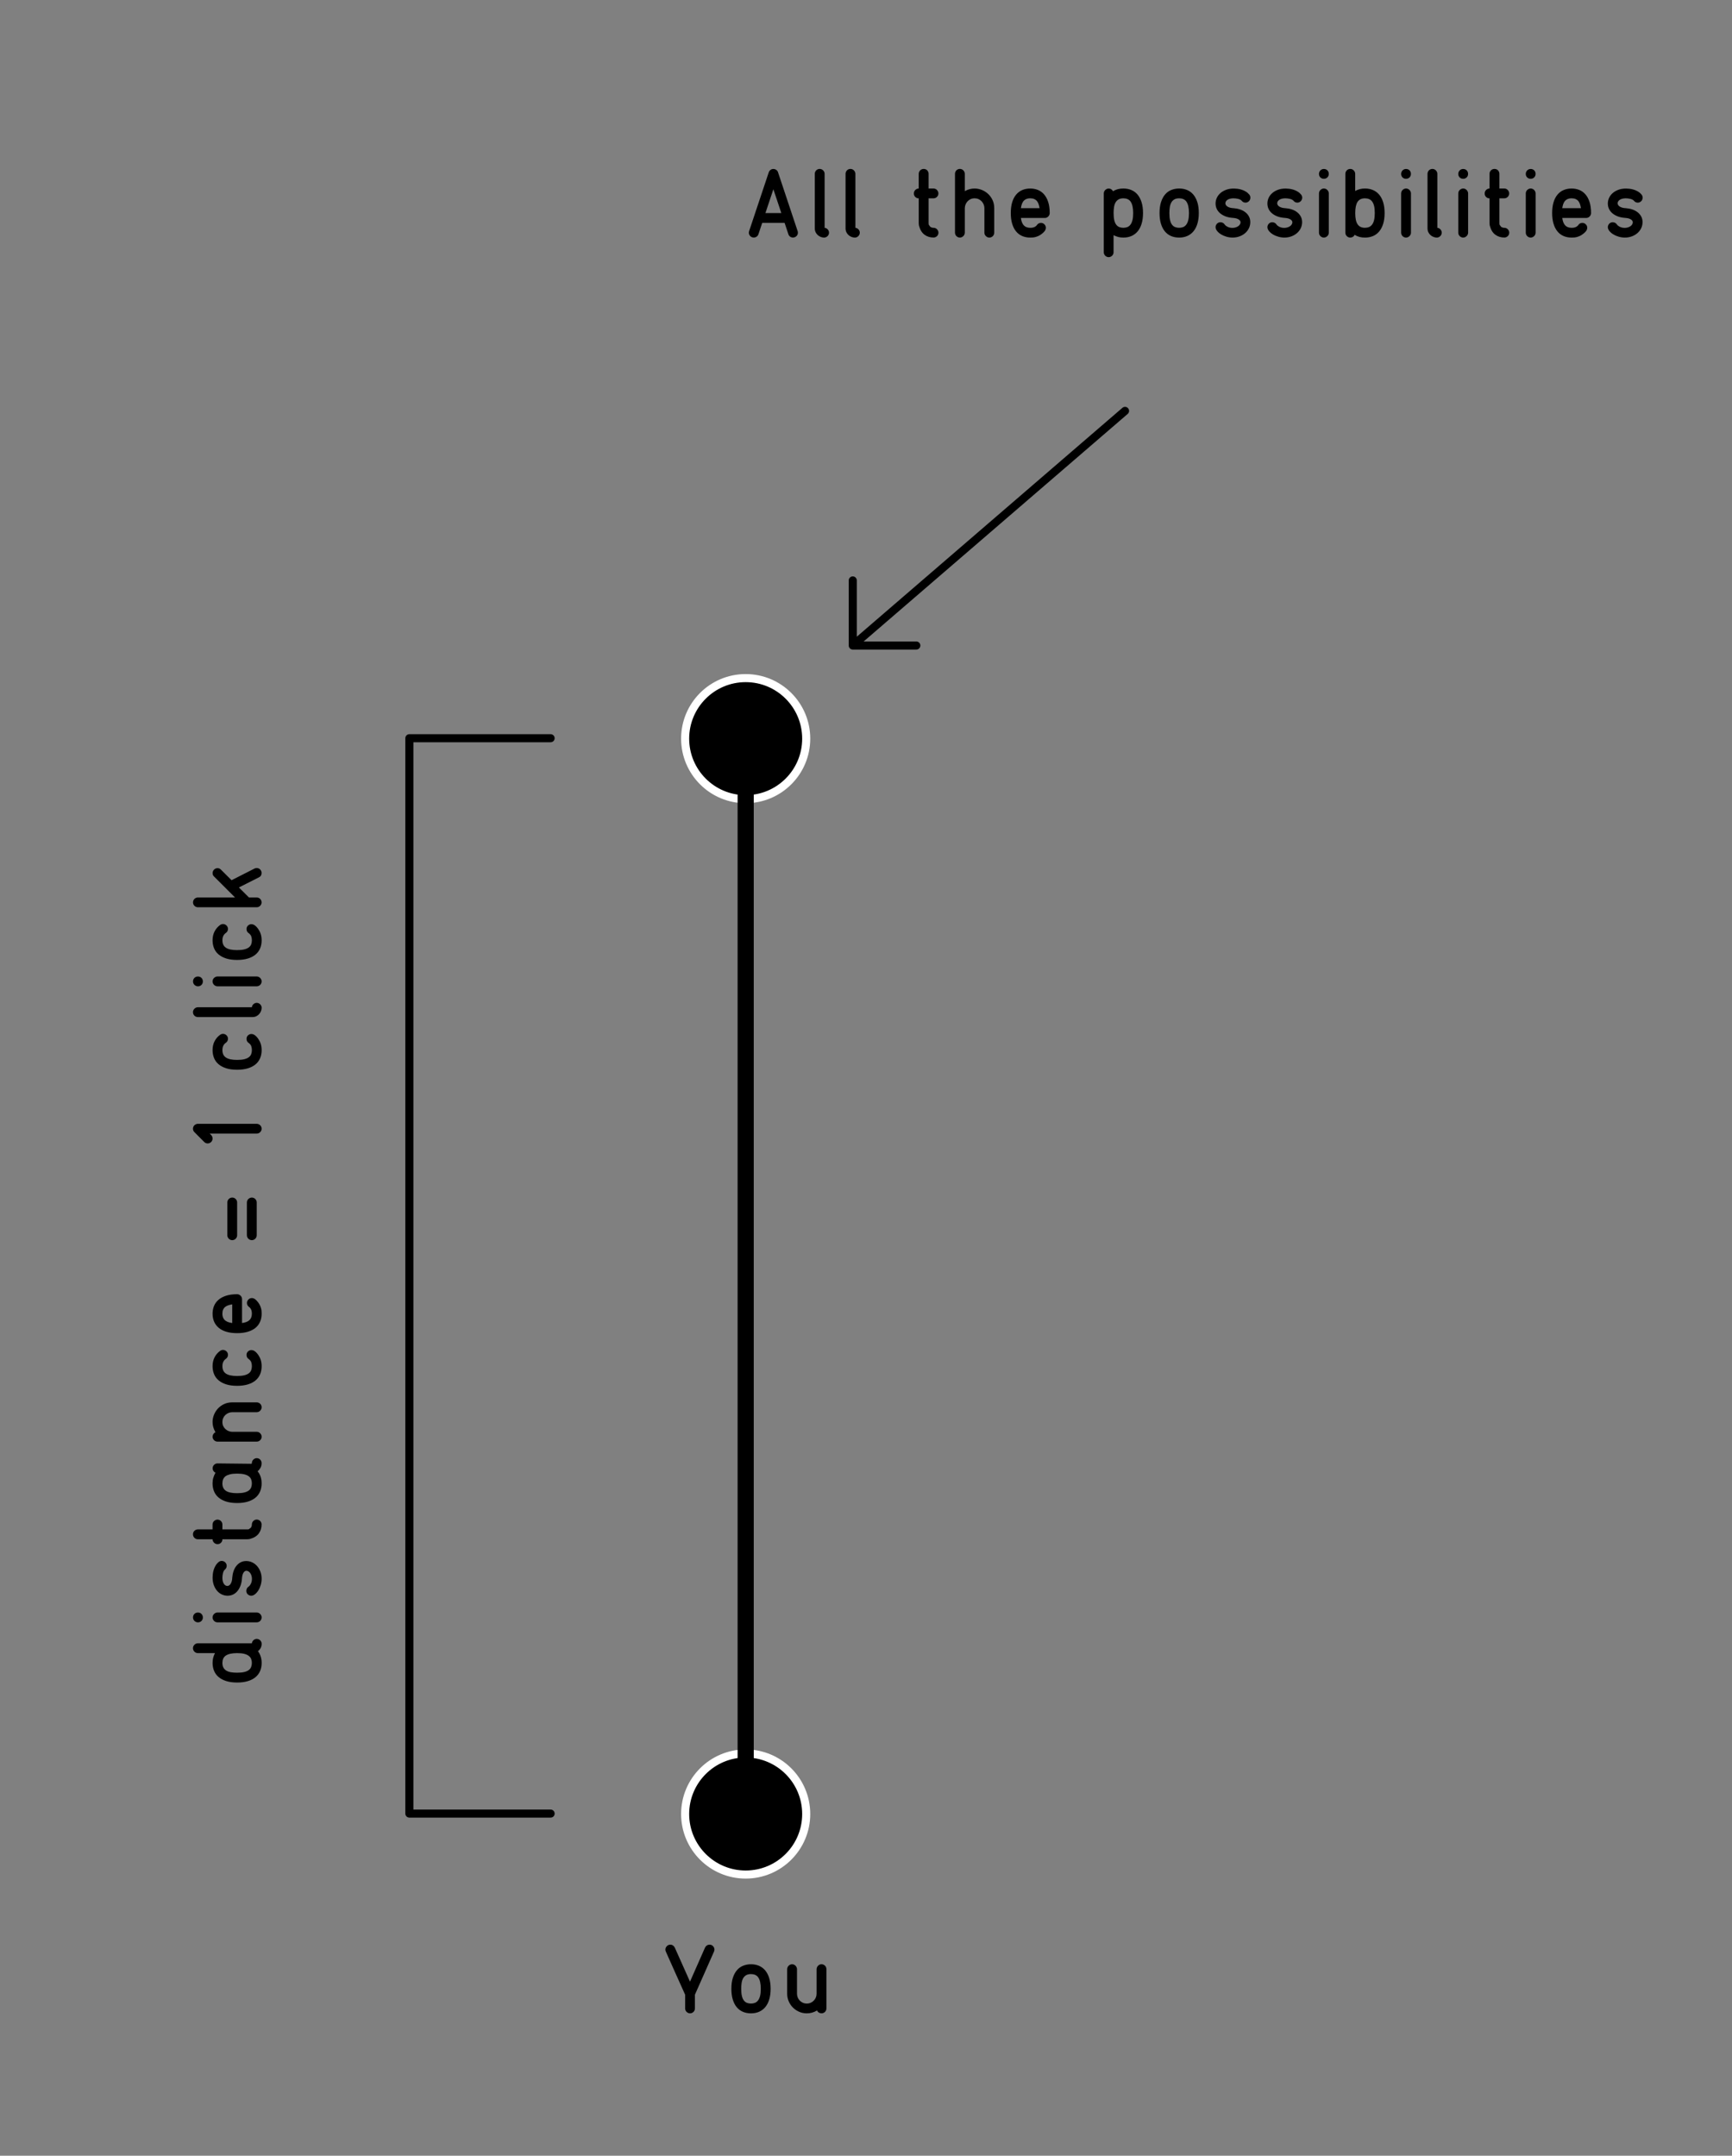 <svg id="Calque_1" xmlns="http://www.w3.org/2000/svg" width="214.579" height="267.073" viewBox="0 0 214.579 267.073"><rect x="0" y="0" width="214.579" height="267.073" fill="#808080" stroke="none"/><circle stroke="#FFF" stroke-miterlimit="10" cx="92.382" cy="224.739" r="7.5"/><circle stroke="#FFF" stroke-miterlimit="10" cx="92.382" cy="91.511" r="7.5"/><path fill="none" stroke="#000" stroke-width="2" stroke-miterlimit="10" d="M92.382 224.739V91.405"/><path fill="none" stroke="#000" stroke-linecap="round" stroke-linejoin="round" stroke-miterlimit="10" d="M50.716 224.687V91.458M50.716 91.458h17.5M50.716 224.687h17.5"/><path d="M24.517 204.805c-.082 0-.16-.016-.234-.047s-.14-.075-.196-.132-.101-.121-.132-.193-.047-.151-.047-.237c0-.082.016-.159.047-.231s.075-.137.132-.193.121-.102.193-.135.151-.05.237-.05h6.686c.008-.066.028-.134.062-.202s.077-.127.132-.176.116-.089.185-.12.144-.047.226-.047.16.017.234.05.139.076.193.129.099.116.132.19.05.152.05.234c0 .18-.035.344-.105.492s-.188.293-.352.434c.145.191.257.409.337.653s.12.509.12.794c0 .375-.065.713-.196 1.014s-.324.556-.58.765-.573.37-.952.483-.816.17-1.312.17c-.527 0-.981-.062-1.362-.185s-.696-.292-.946-.507-.435-.472-.554-.771-.179-.622-.179-.97c0-.23.025-.443.076-.639s.125-.387.223-.574h-2.118zm3.41.34c-.125.098-.219.221-.281.369s-.094.316-.094.504c0 .242.045.441.135.598s.215.28.375.372.352.155.574.19.469.053.738.053c.359 0 .656-.028.891-.085s.421-.139.56-.246.236-.236.293-.387.085-.315.085-.495c0-.176-.029-.339-.088-.489s-.159-.279-.302-.387-.329-.19-.56-.249-.523-.088-.879-.088c-.316 0-.598.027-.844.082s-.447.14-.603.258zM24.517 200.993c-.082 0-.159-.016-.231-.047s-.137-.074-.193-.129-.101-.119-.132-.191-.047-.15-.047-.236c0-.176.057-.322.17-.438s.258-.172.434-.172h.012c.18 0 .325.059.437.178s.167.264.167.432c0 .172-.058.314-.173.43s-.259.174-.431.174H24.517zm2.426 0c-.078 0-.154-.016-.229-.047s-.139-.074-.193-.129-.1-.119-.135-.193-.053-.152-.053-.234c0-.086.017-.166.05-.24s.078-.139.135-.193.122-.1.196-.133.15-.049.229-.049h4.863c.082 0 .16.016.234.049s.139.078.193.135.099.121.132.193.05.152.05.238c0 .082-.017.16-.05.234s-.077.139-.132.193-.119.098-.193.129-.152.047-.234.047h-4.863zM27.095 193.513c.117-.086.238-.129.363-.129.086 0 .167.015.243.044s.143.072.199.129.102.121.135.193.05.149.05.231c0 .195-.076.355-.229.48-.055.043-.103.106-.144.19s-.073.176-.097.275-.04.2-.05.302-.015.193-.015.275c.004.164.023.308.059.431s.082.226.141.308.124.143.196.182.146.059.22.059c.078 0 .154-.024.229-.073s.138-.118.19-.208.096-.195.129-.316.052-.256.056-.404c.02-.281.071-.549.155-.803s.199-.476.346-.665.322-.34.527-.451.437-.167.694-.167c.281 0 .54.059.776.176s.439.276.609.478.302.434.396.697.141.542.141.835c0 .262-.037.52-.111.773s-.173.479-.296.677-.263.357-.419.48-.312.185-.469.185c-.078 0-.153-.016-.226-.047s-.137-.072-.193-.123-.102-.113-.135-.188-.05-.154-.05-.24c0-.102.021-.198.064-.29s.109-.167.199-.226c.023-.012.058-.04.103-.085s.093-.108.144-.19.095-.181.132-.296.056-.249.056-.401c0-.145-.02-.278-.059-.401s-.09-.229-.152-.319-.136-.16-.22-.211-.171-.076-.261-.076c-.141 0-.262.083-.363.249s-.162.401-.182.706c-.02.316-.077.605-.173.867s-.221.487-.375.677-.336.336-.545.439-.44.155-.694.155c-.238 0-.469-.051-.691-.152s-.42-.25-.592-.445-.31-.433-.413-.712-.155-.597-.155-.952c0-.129.01-.276.029-.442s.057-.337.111-.513.131-.348.229-.516.228-.319.388-.452zM24.511 190.702c-.086 0-.165-.017-.237-.05s-.136-.077-.19-.132-.098-.119-.129-.193-.047-.154-.047-.24.016-.166.047-.242.075-.141.132-.193.121-.096.193-.127.149-.047.231-.047h1.822v-.604c0-.086.017-.166.05-.24s.078-.137.135-.189.122-.096.196-.129.15-.051.229-.051c.09 0 .171.018.243.051s.136.076.19.131.098.119.129.191.047.15.047.236v.604h3.035c.074 0 .13-.002.167-.006s.064-.01.082-.02.032-.021.044-.033.027-.025.047-.041c.051-.035.088-.061.111-.076s.043-.033.059-.055.029-.051.041-.086.031-.092.059-.17c.004-.016.006-.057.006-.123 0-.078.015-.152.044-.225s.071-.137.126-.193.119-.104.193-.139.154-.053.24-.053.166.018.24.051.138.076.19.131.095.119.126.191.047.148.047.23c0 .438-.118.814-.354 1.131s-.604.541-1.104.674c-.117.023-.238.035-.363.035h-3.035c0 .172-.058.315-.173.431s-.261.173-.437.173c-.078 0-.154-.016-.229-.047s-.139-.074-.193-.129-.1-.119-.135-.193-.053-.152-.053-.234h-1.822zM26.333 183.779c0-.254.031-.485.094-.694s.152-.417.27-.624c-.109-.055-.196-.132-.261-.231s-.097-.208-.097-.325c0-.082.017-.159.05-.231s.077-.137.132-.193.119-.101.193-.132.152-.047.234-.047l4.172.047c.039 0 .062-.012.07-.035s.012-.039.012-.047v-.006c0-.086.017-.165.05-.237s.078-.137.135-.193.121-.101.193-.132.149-.047.231-.047c.086 0 .166.017.24.05s.138.078.19.135.094.122.123.196.044.152.044.234v.012c0 .215-.045.403-.135.565s-.209.31-.357.442c.168.195.293.42.375.674s.123.527.123.82c0 .375-.065.713-.196 1.014s-.324.556-.58.765-.573.37-.952.483-.816.17-1.312.17c-.527 0-.981-.062-1.362-.185s-.696-.292-.946-.507-.435-.472-.554-.771-.179-.622-.179-.97zm1.594-.879c-.121.098-.214.22-.278.366s-.097.317-.097.513c0 .422.147.729.442.923s.755.29 1.38.29c.359 0 .656-.029.891-.088s.421-.141.56-.246.236-.233.293-.384.085-.315.085-.495-.028-.345-.085-.495-.155-.278-.296-.384-.327-.188-.56-.246-.528-.088-.888-.088c-.363 0-.66.03-.891.091s-.415.142-.556.243zM26.691 177.437c-.066-.117-.121-.229-.164-.332s-.079-.205-.108-.307-.051-.203-.064-.305-.021-.209-.021-.322c0-.289.056-.578.167-.867s.272-.551.483-.783.467-.42.768-.564.641-.217 1.02-.217h3.035c.09 0 .173.018.249.053s.141.08.193.135.094.119.123.193.044.148.044.223c0 .086-.017.164-.05.236s-.077.137-.132.193-.119.102-.193.135-.152.051-.234.051h-3.035c-.156 0-.309.029-.457.09s-.279.145-.393.252-.203.236-.27.385-.1.311-.1.486c0 .195.037.367.111.518s.171.277.29.381.251.182.396.234.285.08.422.08h3.035c.082 0 .16.016.234.049s.139.078.193.135.099.121.132.193.05.152.05.238c0 .082-.017.16-.05.234s-.077.139-.132.193-.119.098-.193.129-.152.047-.234.047h-4.863c-.078 0-.154-.016-.229-.047s-.139-.074-.193-.129-.1-.119-.135-.193-.053-.152-.053-.234c0-.117.032-.227.097-.328s.152-.181.261-.235zM30.798 168.362c-.086-.055-.15-.126-.193-.214s-.064-.188-.064-.302c0-.07.015-.142.044-.214s.072-.136.129-.19.121-.099.193-.132.151-.05.237-.05c.125 0 .242.033.352.1s.209.149.299.249.168.202.234.308.119.195.158.27c.152.312.229.67.229 1.072 0 .375-.065.713-.196 1.014s-.324.556-.58.765-.573.37-.952.483-.816.17-1.312.17c-.527 0-.981-.062-1.362-.185s-.696-.292-.946-.507-.435-.472-.554-.771-.179-.622-.179-.97c0-.418.085-.789.255-1.113s.403-.59.7-.797c.105-.07.219-.105.34-.105.09 0 .172.018.246.053s.139.08.193.135.098.118.129.19.047.144.047.214c0 .223-.092.396-.275.521-.121.082-.221.197-.299.346s-.117.334-.117.557c0 .422.147.729.442.923s.755.29 1.38.29c.359 0 .656-.029.891-.088s.421-.141.56-.246.236-.233.293-.384.085-.315.085-.495c0-.188-.026-.354-.079-.498s-.164-.278-.328-.399zM30.839 161.907c-.078-.055-.139-.123-.182-.207s-.064-.18-.064-.285c0-.074.016-.146.047-.219s.074-.137.129-.193.118-.102.19-.135.151-.051.237-.051c.082 0 .161.016.237.047s.146.072.208.123.119.105.17.164.094.109.129.152c.113.141.2.277.261.408s.107.256.141.377.054.238.062.35.012.215.012.312c0 .379-.067.719-.202 1.02s-.331.555-.589.76-.575.361-.952.471-.81.164-1.298.164c-.504 0-.945-.057-1.324-.17s-.695-.275-.949-.486-.445-.465-.574-.762-.193-.629-.193-.996c0-.336.059-.65.176-.943s.3-.547.548-.764.564-.389.949-.514.841-.188 1.368-.188c.086 0 .165.018.237.051s.137.076.193.131.101.119.132.193.047.152.047.234v2.959c.191-.023.363-.062.516-.119s.28-.131.384-.223.183-.205.237-.34.082-.295.082-.479c0-.129-.012-.24-.035-.334s-.053-.172-.088-.236-.073-.119-.114-.164-.085-.08-.128-.108zm-2.918 1.705c.125.09.258.156.398.199s.291.076.451.1v-2.314c-.172.027-.333.066-.483.115s-.28.117-.39.205-.194.199-.255.336-.091.303-.091.498.032.365.097.508.156.26.273.353zM29.38 153.041c0 .082-.017.16-.05.234s-.077.139-.132.193-.118.098-.19.129-.151.047-.237.047c-.082 0-.159-.016-.231-.047s-.137-.074-.193-.129-.101-.118-.132-.19-.047-.151-.047-.237v-4.072c0-.082.016-.16.047-.234s.074-.139.129-.193.119-.098.193-.129.152-.047.234-.047c.086 0 .165.016.237.047s.136.074.19.129.099.119.132.193.05.152.05.234v4.072zm2.426 0c0 .086-.017.165-.05.237s-.077.136-.132.19-.119.098-.193.129-.15.047-.229.047c-.082 0-.16-.016-.234-.047s-.14-.074-.196-.129-.102-.119-.135-.193-.05-.152-.05-.234v-4.072c0-.082.017-.16.05-.234s.078-.139.135-.193.122-.098.196-.129.152-.047.234-.047c.078 0 .154.016.229.047s.139.074.193.129.099.118.132.19.05.151.05.237v4.072zM31.806 139.229c.082 0 .16.018.234.051s.139.076.193.129.099.117.132.193.05.152.05.23c0 .086-.017.166-.05.238s-.077.137-.132.193-.119.1-.193.131-.152.047-.234.047h-5.83l.188.182c.113.113.17.258.17.434 0 .086-.016.166-.047.238-.031.071-.075.135-.132.189s-.121.098-.193.129-.149.047-.231.047c-.168 0-.312-.061-.434-.182l-1.207-1.213c-.121-.113-.182-.258-.182-.434 0-.078.016-.154.047-.23s.075-.141.132-.193.122-.096.196-.129.152-.051.234-.051h7.289zM30.798 129.203c-.086-.055-.15-.126-.193-.214s-.064-.188-.064-.302c0-.07.015-.142.044-.214s.072-.136.129-.19.121-.099.193-.132.151-.05.237-.05c.125 0 .242.033.352.1s.209.149.299.249.168.202.234.308.119.195.158.27c.152.312.229.67.229 1.072 0 .375-.065.713-.196 1.014s-.324.556-.58.765-.573.37-.952.483-.816.17-1.312.17c-.527 0-.981-.062-1.362-.185s-.696-.292-.946-.507-.435-.472-.554-.771-.179-.622-.179-.97c0-.418.085-.789.255-1.113s.403-.59.7-.797c.105-.07.219-.105.34-.105.09 0 .172.018.246.053s.139.08.193.135.098.118.129.19.047.144.047.214c0 .223-.092.396-.275.521-.121.082-.221.197-.299.346s-.117.334-.117.557c0 .422.147.729.442.923s.755.29 1.38.29c.359 0 .656-.029.891-.088s.421-.141.56-.246.236-.233.293-.384.085-.315.085-.495c0-.188-.026-.354-.079-.498s-.164-.278-.328-.399zM24.517 126.007c-.082 0-.16-.016-.234-.047s-.14-.074-.196-.129-.101-.119-.132-.193-.047-.152-.047-.234c0-.086.016-.166.047-.238s.075-.137.132-.193.121-.102.193-.135.151-.049.237-.049h6.686c.008-.066.027-.133.059-.199s.074-.125.129-.176.116-.092.185-.123.146-.047.231-.047c.082 0 .16.016.234.049s.139.078.193.133.099.119.132.193.05.152.05.234c0 .125-.024.254-.073.389s-.121.26-.217.373-.216.207-.36.281-.314.111-.51.111h-6.739zM24.517 122.194c-.082 0-.159-.016-.231-.047s-.137-.074-.193-.129-.101-.118-.132-.19-.047-.151-.047-.237c0-.176.057-.321.17-.437s.258-.173.434-.173h.012c.18 0 .325.06.437.179s.167.263.167.431c0 .172-.058.315-.173.431s-.259.173-.431.173H24.517zm2.426 0c-.078 0-.154-.016-.229-.047s-.139-.074-.193-.129-.1-.119-.135-.193-.053-.152-.053-.234c0-.086.017-.166.05-.24s.078-.139.135-.193.122-.099.196-.132.15-.05.229-.05h4.863c.082 0 .16.017.234.05s.139.078.193.135.099.121.132.193.05.151.05.237c0 .082-.017.16-.05.234s-.077.139-.132.193-.119.098-.193.129-.152.047-.234.047h-4.863zM30.798 115.599c-.086-.055-.15-.125-.193-.213s-.064-.189-.064-.303c0-.07.015-.141.044-.213s.072-.137.129-.191.121-.098.193-.131.151-.051.237-.051c.125 0 .242.033.352.1s.209.15.299.25.168.201.234.307.119.195.158.27c.152.312.229.67.229 1.072 0 .375-.065.713-.196 1.014s-.324.557-.58.766-.573.369-.952.482-.816.17-1.312.17c-.527 0-.981-.061-1.362-.184s-.696-.293-.946-.508-.435-.471-.554-.77-.179-.623-.179-.971c0-.418.085-.789.255-1.113s.403-.59.7-.797c.105-.07.219-.105.34-.105.09 0 .172.018.246.053s.139.08.193.135.098.119.129.191.047.143.047.213c0 .223-.092.396-.275.521-.121.082-.221.197-.299.346s-.117.334-.117.557c0 .422.147.73.442.924s.755.289 1.38.289c.359 0 .656-.029.891-.088s.421-.141.56-.246.236-.232.293-.383.085-.316.085-.496c0-.188-.026-.354-.079-.498s-.164-.278-.328-.399zM24.517 112.402c-.082 0-.159-.016-.231-.047s-.137-.074-.193-.129-.101-.118-.132-.19-.047-.151-.047-.237c0-.09.016-.171.047-.243s.074-.136.129-.19.119-.098.193-.129.152-.047.234-.047h4.605l-.943-.938c-.031-.031-.051-.053-.059-.064l-1.6-1.594c-.121-.105-.182-.248-.182-.428 0-.082.017-.161.05-.237s.077-.141.132-.193.119-.096.193-.129.15-.05.229-.05c.168 0 .311.061.428.182l1.318 1.312 2.848-1.447c.09-.043.178-.064.264-.064s.167.017.243.05.141.078.193.135.095.122.126.196.047.15.047.229c0 .125-.026.233-.079.325s-.136.165-.249.22l-2.484 1.254 1.248 1.242h.961c.086 0 .166.016.24.047s.138.075.19.132.095.121.126.193.047.151.047.237-.017.165-.05.237-.077.136-.132.19-.119.098-.193.129-.15.047-.229.047h-7.288z"/><g><path d="M93.962 29.019c-.043.125-.116.225-.22.299s-.224.111-.36.111c-.086 0-.167-.017-.243-.05s-.141-.077-.193-.132-.095-.119-.126-.193-.047-.148-.047-.223c0-.062.012-.127.035-.193l2.438-7.301c.043-.117.115-.214.217-.29s.219-.114.352-.114c.121 0 .237.037.349.111s.187.174.226.299l2.432 7.295c.012.035.02.069.023.103s.006.065.006.097c0 .082-.017.16-.05.234s-.077.137-.132.188-.119.092-.193.123-.15.047-.229.047c-.141 0-.262-.038-.363-.114s-.172-.175-.211-.296l-.469-1.412h-2.771l-.471 1.411zm2.836-2.625l-.984-2.947-.984 2.947h1.968zM100.944 21.536c0-.082.016-.16.047-.234s.074-.14.129-.196.119-.101.193-.132.152-.047.234-.047c.086 0 .165.016.237.047s.137.075.193.132.102.121.135.193.05.151.05.237v6.686c.066.008.133.027.199.059s.125.074.176.129.092.116.123.185.047.146.047.231c0 .082-.017.16-.05.234s-.077.139-.132.193-.119.099-.193.132-.152.05-.234.05c-.125 0-.255-.024-.39-.073s-.259-.121-.372-.217-.207-.216-.281-.36-.111-.314-.111-.51v-6.739zM104.756 21.536c0-.082.016-.16.047-.234s.074-.14.129-.196.119-.101.193-.132.152-.047.234-.047c.086 0 .165.016.237.047s.137.075.193.132.102.121.135.193.05.151.05.237v6.686c.066.008.133.027.199.059s.125.074.176.129.092.116.123.185.047.146.047.231c0 .082-.017.16-.05.234s-.077.139-.132.193-.119.099-.193.132-.152.05-.234.05c-.125 0-.255-.024-.39-.073s-.259-.121-.372-.217-.207-.216-.281-.36-.111-.314-.111-.51v-6.739zM113.822 21.53c0-.086.018-.165.051-.237s.076-.136.131-.19.119-.098.193-.129.154-.047.24-.047.168.016.244.047.141.075.193.132.094.121.125.193.047.149.047.231v1.822h.604c.086 0 .166.017.24.05s.139.078.191.135.096.122.129.196.049.15.049.229c0 .09-.016.171-.049.243s-.078.136-.133.19-.117.098-.189.129-.152.047-.238.047h-.604v3.035c0 .074.002.13.006.167s.012.064.021.082.02.032.031.044.025.027.041.047c.035.051.061.088.076.111s.035.043.057.059.049.029.084.041.092.031.17.059c.016.004.057.006.123.006.078 0 .154.015.227.044s.137.071.193.126.102.119.137.193.053.154.053.24-.016.166-.049.24-.078.138-.133.19-.117.095-.189.126-.15.047-.232.047c-.438 0-.814-.118-1.131-.354s-.541-.604-.674-1.104c-.023-.117-.035-.238-.035-.363v-3.035c-.172 0-.314-.058-.43-.173s-.174-.261-.174-.437c0-.078.016-.154.047-.229s.074-.139.129-.193.119-.1.193-.135.152-.053.234-.053V21.53zM119.533 23.681c.379-.219.783-.328 1.213-.328.289 0 .578.056.867.167s.55.272.782.483.421.467.565.768.217.641.217 1.02v3.035c0 .09-.018.173-.053.249s-.08.141-.135.193-.119.094-.193.123-.148.044-.223.044c-.086 0-.165-.017-.237-.05s-.137-.077-.193-.132-.102-.119-.135-.193-.05-.152-.05-.234V25.79c0-.156-.03-.309-.091-.457s-.145-.279-.252-.393-.235-.203-.384-.27-.311-.1-.486-.1c-.195 0-.368.037-.519.111s-.277.171-.381.29-.182.251-.234.396-.079.285-.079.422v3.035c0 .082-.017.16-.05.234s-.078.139-.135.193-.121.099-.193.132-.151.05-.237.05c-.082 0-.16-.017-.234-.05s-.139-.077-.193-.132-.098-.119-.129-.193-.047-.152-.047-.234v-7.29c0-.082.016-.16.047-.234s.074-.14.129-.196.119-.101.193-.132.152-.047.234-.047c.086 0 .165.016.237.047s.137.075.193.132.102.121.135.193.05.151.05.237v2.147zM128.484 27.858c.055-.078.123-.139.207-.182s.18-.064.285-.064c.074 0 .146.016.219.047s.137.074.193.129.102.118.135.19.051.151.051.237c0 .082-.016.161-.047.237s-.072.146-.123.208-.105.119-.164.17-.109.094-.152.129c-.141.113-.277.2-.408.261s-.256.107-.377.141-.238.054-.35.062-.215.012-.312.012c-.379 0-.719-.067-1.02-.202s-.555-.331-.76-.589-.361-.575-.471-.952-.164-.81-.164-1.298c0-.504.057-.945.17-1.324s.275-.695.486-.949.465-.445.762-.574.629-.193.996-.193c.336 0 .65.059.943.176s.547.3.764.548.389.564.514.949.188.841.188 1.368c0 .086-.018.165-.051.237s-.076.137-.131.193-.119.101-.193.132-.152.047-.234.047h-2.959c.023.191.062.363.119.516s.131.28.223.384.205.183.34.237.295.082.479.082c.129 0 .24-.012.334-.035s.172-.053.236-.088.119-.073.164-.114.081-.085.108-.128zm-1.705-2.918c-.09.125-.156.258-.199.398s-.076.291-.1.451h2.314c-.027-.172-.066-.333-.115-.483s-.117-.28-.205-.39-.199-.194-.336-.255-.303-.091-.498-.091-.365.032-.508.097-.259.156-.353.273zM139.178 23.353c.355 0 .684.062.984.188s.558.314.771.568.379.57.498.949.179.824.179 1.336c0 .48-.055.909-.164 1.286s-.268.694-.475.952-.462.456-.765.595-.646.208-1.028.208c-.242 0-.458-.025-.647-.076s-.38-.125-.571-.223v2.121c0 .086-.017.165-.05.237s-.078.136-.135.19-.121.098-.193.129-.149.047-.231.047c-.078 0-.155-.017-.231-.05s-.141-.076-.193-.129-.096-.117-.129-.193-.05-.153-.05-.231v-7.295c0-.074.016-.148.047-.223s.074-.139.129-.193.118-.1.19-.135.151-.053.237-.053c.125 0 .229.027.311.082s.162.139.24.252c.347-.226.772-.339 1.276-.339zm.873 1.593c-.098-.125-.221-.219-.369-.281s-.316-.094-.504-.094c-.242 0-.441.045-.598.135s-.28.215-.372.375-.155.352-.19.574-.053.469-.053.738c0 .359.028.656.085.891s.139.421.246.56.236.236.387.293.315.085.495.085c.176 0 .339-.029.489-.088s.279-.159.387-.302.19-.329.249-.56.088-.523.088-.879c0-.316-.027-.598-.082-.844s-.141-.446-.258-.603zM146.089 23.353c.355 0 .684.062.984.188s.559.314.771.568.379.57.498.949.178.824.178 1.336c0 .48-.055.909-.164 1.286s-.268.694-.475.952-.461.456-.764.595-.646.208-1.029.208c-.375 0-.713-.065-1.014-.196s-.555-.324-.764-.58-.371-.573-.484-.952-.17-.816-.17-1.312c0-.527.062-.981.186-1.362s.291-.696.506-.946.473-.435.771-.554.623-.18.97-.18zm.873 1.593c-.098-.125-.221-.219-.369-.281s-.316-.094-.504-.094c-.242 0-.441.045-.598.135s-.279.215-.371.375-.156.352-.191.574-.053.469-.053.738c0 .359.029.656.086.891s.139.421.246.56.236.236.387.293.314.085.494.085c.176 0 .34-.029.49-.088s.279-.159.387-.302.189-.329.248-.56.088-.523.088-.879c0-.316-.027-.598-.082-.844s-.14-.446-.258-.603zM154.783 24.114c.086.117.129.238.129.363 0 .086-.015.167-.044.243s-.072.143-.129.199-.121.102-.193.135-.149.05-.231.05c-.195 0-.355-.076-.48-.229-.043-.055-.106-.103-.19-.144s-.176-.073-.275-.097-.2-.04-.302-.05-.193-.015-.275-.015c-.164.004-.308.023-.431.059s-.226.082-.308.141-.143.124-.182.196-.059.146-.059.22c0 .078.024.154.073.229s.118.138.208.19.195.096.316.129.256.052.404.056c.281.02.549.071.803.155s.476.199.665.346.34.322.451.527.167.437.167.694c0 .281-.059.54-.176.776s-.276.439-.478.609-.434.302-.697.396-.542.141-.835.141c-.262 0-.52-.037-.773-.111s-.479-.173-.677-.296-.357-.263-.48-.419-.185-.312-.185-.469c0-.078.016-.153.047-.226s.072-.137.123-.193.113-.102.188-.135.154-.05.24-.05c.102 0 .198.021.29.064s.167.109.226.199c.012.023.04.058.085.103s.108.093.19.144.181.095.296.132.249.056.401.056c.145 0 .278-.02.401-.059s.229-.09.319-.152.16-.136.211-.22.076-.171.076-.261c0-.141-.083-.262-.249-.363s-.401-.162-.706-.182c-.316-.02-.605-.077-.867-.173s-.487-.221-.677-.375-.336-.336-.439-.545-.155-.44-.155-.694c0-.238.051-.469.152-.691s.25-.42.445-.592.433-.31.712-.413.597-.155.952-.155c.129 0 .276.01.442.029s.337.057.513.111.348.131.516.229.319.228.452.388zM161.203 24.114c.086.117.129.238.129.363 0 .086-.016.167-.045.243s-.072.143-.129.199-.121.102-.193.135-.148.05-.23.05c-.195 0-.355-.076-.48-.229-.043-.055-.107-.103-.191-.144s-.176-.073-.275-.097-.199-.04-.301-.05-.193-.015-.275-.015c-.164.004-.309.023-.432.059s-.225.082-.307.141-.143.124-.182.196-.059.146-.059.22c0 .078.023.154.072.229s.119.138.209.19.195.096.316.129.256.052.404.056c.281.02.549.071.803.155s.475.199.664.346.34.322.451.527.168.437.168.694c0 .281-.059.54-.176.776s-.277.439-.479.609-.434.302-.697.396-.541.141-.834.141c-.262 0-.52-.037-.773-.111s-.48-.173-.678-.296-.357-.263-.48-.419-.184-.312-.184-.469c0-.078.016-.153.047-.226s.072-.137.123-.193.113-.102.188-.135.154-.05.24-.05c.102 0 .197.021.289.064s.168.109.227.199c.012.023.039.058.084.103s.109.093.191.144.18.095.295.132.25.056.402.056c.145 0 .277-.02.4-.059s.23-.09.32-.152.16-.136.211-.22.076-.171.076-.261c0-.141-.084-.262-.25-.363s-.4-.162-.705-.182c-.316-.02-.605-.077-.867-.173s-.488-.221-.678-.375-.336-.336-.439-.545-.154-.44-.154-.694c0-.238.051-.469.152-.691s.25-.42.445-.592.432-.31.711-.413.598-.155.953-.155c.129 0 .275.01.441.029s.338.057.514.111.348.131.516.229.319.228.452.388zM163.409 21.536c0-.082.016-.159.047-.231s.074-.137.129-.193.118-.101.19-.132.151-.047.237-.047c.176 0 .321.057.437.17s.173.258.173.434v.012c0 .18-.06.325-.179.437s-.263.167-.431.167c-.172 0-.315-.058-.431-.173s-.173-.259-.173-.431V21.536zm0 2.426c0-.078.016-.154.047-.229s.074-.139.129-.193.119-.1.193-.135.152-.053.234-.053c.086 0 .166.017.24.05s.139.078.193.135.099.122.132.196.05.15.05.229v4.863c0 .082-.017.16-.05.234s-.078.139-.135.193-.121.099-.193.132-.151.05-.237.05c-.082 0-.16-.017-.234-.05s-.139-.077-.193-.132-.098-.119-.129-.193-.047-.152-.047-.234v-4.863zM169.108 23.353c.355 0 .683.062.981.188s.556.313.771.565.382.568.501.949.179.827.179 1.339c0 .52-.061.97-.182 1.351s-.289.697-.504.949-.472.438-.771.56-.624.182-.976.182c-.254 0-.483-.028-.688-.085s-.401-.142-.589-.255c-.055.113-.132.198-.231.255s-.206.085-.319.085c-.082 0-.16-.017-.234-.05s-.139-.077-.193-.132-.098-.119-.129-.193-.047-.152-.047-.234v-7.289c0-.082.016-.16.047-.234s.074-.14.129-.196.119-.101.193-.132.152-.047.234-.047c.086 0 .165.016.237.047s.137.075.193.132.102.121.135.193.05.151.05.237v2.121c.18-.098.367-.173.562-.226s.413-.08.651-.08zm.873 1.593c-.094-.121-.216-.214-.366-.278s-.319-.097-.507-.097c-.426 0-.733.148-.923.445s-.284.756-.284 1.377c0 .336.025.619.076.85s.127.418.229.562.228.25.378.316.325.1.524.1c.188 0 .356-.032.507-.097s.278-.168.384-.311.186-.329.24-.56.082-.518.082-.861c0-.355-.028-.648-.085-.879s-.142-.418-.255-.567zM173.587 21.536c0-.082.016-.159.047-.231s.074-.137.129-.193.119-.101.191-.132.15-.047.236-.047c.176 0 .322.057.438.17s.172.258.172.434v.012c0 .18-.059.325-.178.437s-.264.167-.432.167c-.172 0-.314-.058-.43-.173s-.174-.259-.174-.431V21.536zm0 2.426c0-.078.016-.154.047-.229s.074-.139.129-.193.119-.1.193-.135.152-.053.234-.053c.086 0 .166.017.24.05s.139.078.193.135.1.122.133.196.049.15.049.229v4.863c0 .082-.016.16-.049.234s-.078.139-.135.193-.121.099-.193.132-.152.05-.238.05c-.082 0-.16-.017-.234-.05s-.139-.077-.193-.132-.098-.119-.129-.193-.047-.152-.047-.234v-4.863zM176.855 21.536c0-.082.016-.16.047-.234s.074-.14.129-.196.119-.101.193-.132.152-.047.234-.047c.086 0 .165.016.237.047s.137.075.193.132.102.121.135.193.05.151.05.237v6.686c.066.008.133.027.199.059s.125.074.176.129.092.116.123.185.047.146.047.231c0 .082-.017.16-.05.234s-.077.139-.132.193-.119.099-.193.132-.152.05-.234.05c-.125 0-.255-.024-.39-.073s-.259-.121-.372-.217-.207-.216-.281-.36-.111-.314-.111-.51v-6.739zM180.667 21.536c0-.082.016-.159.047-.231s.074-.137.129-.193.117-.101.189-.132.152-.047.238-.047c.176 0 .32.057.436.17s.174.258.174.434v.012c0 .18-.061.325-.18.437s-.262.167-.43.167c-.172 0-.316-.058-.432-.173s-.172-.259-.172-.431V21.536zm0 2.426c0-.078.016-.154.047-.229s.074-.139.129-.193.119-.1.193-.135.152-.053.234-.053c.086 0 .166.017.24.05s.139.078.193.135.098.122.131.196.051.15.051.229v4.863c0 .082-.018.16-.051.234s-.078.139-.135.193-.121.099-.193.132-.15.05-.236.05c-.082 0-.16-.017-.234-.05s-.139-.077-.193-.132-.098-.119-.129-.193-.047-.152-.047-.234v-4.863zM184.538 21.53c0-.086.017-.165.05-.237s.077-.136.132-.19.119-.098.193-.129.154-.047.24-.047.167.016.243.047.141.075.193.132.095.121.126.193.047.149.047.231v1.822h.604c.086 0 .166.017.24.05s.138.078.19.135.096.122.129.196.05.15.05.229c0 .09-.017.171-.05.243s-.077.136-.132.19-.118.098-.19.129-.151.047-.237.047h-.604v3.035c0 .074.002.13.006.167s.011.064.021.082.021.032.032.044.025.027.041.047c.035.051.061.088.076.111s.034.043.056.059.05.029.085.041.092.031.17.059c.016.004.057.006.123.006.078 0 .153.015.226.044s.137.071.193.126.103.119.138.193.053.154.053.24-.017.166-.05.24-.077.138-.132.19-.118.095-.19.126-.149.047-.231.047c-.438 0-.814-.118-1.131-.354s-.541-.604-.674-1.104c-.023-.117-.035-.238-.035-.363v-3.035c-.172 0-.315-.058-.431-.173s-.173-.261-.173-.437c0-.078.016-.154.047-.229s.074-.139.129-.193.119-.1.193-.135.152-.053.234-.053V21.53zM189.03 21.536c0-.082.016-.159.047-.231s.074-.137.129-.193.118-.101.19-.132.151-.047.237-.047c.176 0 .321.057.437.17s.173.258.173.434v.012c0 .18-.06.325-.179.437s-.263.167-.431.167c-.172 0-.315-.058-.431-.173s-.173-.259-.173-.431V21.536zm0 2.426c0-.078.016-.154.047-.229s.074-.139.129-.193.119-.1.193-.135.152-.053.234-.053c.086 0 .166.017.24.05s.139.078.193.135.099.122.132.196.05.15.05.229v4.863c0 .082-.017.16-.05.234s-.078.139-.135.193-.121.099-.193.132-.151.05-.237.05c-.082 0-.16-.017-.234-.05s-.139-.077-.193-.132-.098-.119-.129-.193-.047-.152-.047-.234v-4.863zM195.554 27.858c.055-.078.125-.139.209-.182s.178-.064.283-.064c.074 0 .148.016.221.047s.137.074.193.129.102.118.135.19.049.151.049.237c0 .082-.016.161-.047.237s-.072.146-.123.208-.105.119-.164.17-.109.094-.152.129c-.141.113-.275.2-.406.261s-.258.107-.379.141-.236.054-.348.062-.217.012-.314.012c-.379 0-.719-.067-1.02-.202s-.553-.331-.758-.589-.363-.575-.473-.952-.164-.81-.164-1.298c0-.504.057-.945.17-1.324s.275-.695.486-.949.465-.445.762-.574.629-.193.996-.193c.336 0 .65.059.943.176s.549.3.766.548.387.564.512.949.188.841.188 1.368c0 .086-.016.165-.049.237s-.078.137-.133.193-.119.101-.193.132-.152.047-.234.047h-2.959c.023.191.064.363.121.516s.131.28.223.384.205.183.34.237.293.082.477.082c.129 0 .24-.012.334-.035s.174-.053.238-.088.119-.073.164-.114.079-.085.106-.128zm-1.705-2.918c-.09.125-.156.258-.199.398s-.076.291-.1.451h2.314c-.027-.172-.064-.333-.113-.483s-.117-.28-.205-.39-.201-.194-.338-.255-.303-.091-.498-.091-.363.032-.506.097-.261.156-.355.273zM203.38 24.114c.086.117.129.238.129.363 0 .086-.015.167-.044.243s-.072.143-.129.199-.121.102-.193.135-.149.05-.231.05c-.195 0-.355-.076-.48-.229-.043-.055-.106-.103-.19-.144s-.176-.073-.275-.097-.2-.04-.302-.05-.193-.015-.275-.015c-.164.004-.308.023-.431.059s-.226.082-.308.141-.143.124-.182.196-.059.146-.059.22c0 .078.024.154.073.229s.118.138.208.19.195.096.316.129.256.052.404.056c.281.02.549.071.803.155s.476.199.665.346.34.322.451.527.167.437.167.694c0 .281-.059.54-.176.776s-.276.439-.478.609-.434.302-.697.396-.542.141-.835.141c-.262 0-.52-.037-.773-.111s-.479-.173-.677-.296-.357-.263-.48-.419-.185-.312-.185-.469c0-.078.016-.153.047-.226s.072-.137.123-.193.113-.102.188-.135.154-.05.24-.05c.102 0 .198.021.29.064s.167.109.226.199c.012.023.04.058.085.103s.108.093.19.144.181.095.296.132.249.056.401.056c.145 0 .278-.02.401-.059s.229-.09.319-.152.16-.136.211-.22.076-.171.076-.261c0-.141-.083-.262-.249-.363s-.401-.162-.706-.182c-.316-.02-.605-.077-.867-.173s-.487-.221-.677-.375-.336-.336-.439-.545-.155-.44-.155-.694c0-.238.051-.469.152-.691s.25-.42.445-.592.433-.31.712-.413.597-.155.952-.155c.129 0 .276.01.442.029s.337.057.513.111.348.131.516.229.32.228.452.388z"/></g><g><path d="M82.491 241.782c-.039-.09-.059-.17-.059-.24 0-.078.016-.153.047-.226s.073-.138.126-.196.117-.105.193-.141.157-.053.243-.053c.125 0 .237.034.337.103s.173.153.22.255l1.887 4.225 1.863-4.225c.051-.109.126-.196.226-.261s.212-.097.337-.097c.082 0 .16.016.234.047s.138.075.19.132.096.121.129.193.05.149.05.231-.018.164-.053.246l-2.367 5.35v1.699c0 .086-.017.167-.05.243s-.077.141-.132.193-.118.095-.19.126-.149.047-.231.047c-.086 0-.165-.017-.237-.05s-.137-.077-.193-.132-.101-.119-.132-.193-.047-.152-.047-.234v-1.699l-1.172-2.607-1.219-2.736zM93.042 243.353c.355 0 .684.062.984.188s.558.314.771.568.379.57.498.949.179.824.179 1.336c0 .48-.055.909-.164 1.286s-.268.694-.475.952-.462.456-.765.595-.646.208-1.028.208c-.375 0-.713-.065-1.014-.196s-.556-.324-.765-.58-.37-.573-.483-.952-.17-.816-.17-1.312c0-.527.062-.981.185-1.362s.292-.696.507-.946.472-.435.771-.554.621-.18.969-.18zm.873 1.593c-.098-.125-.221-.219-.369-.281s-.316-.094-.504-.094c-.242 0-.441.045-.598.135s-.28.215-.372.375-.155.352-.19.574-.053.469-.053.738c0 .359.028.656.085.891s.139.421.246.56.236.236.387.293.315.085.495.085c.176 0 .339-.029.489-.088s.279-.159.387-.302.19-.329.249-.56.088-.523.088-.879c0-.316-.027-.598-.082-.844s-.141-.446-.258-.603zM101.225 249.077c-.207.125-.415.216-.624.272s-.425.085-.647.085c-.336 0-.651-.064-.946-.193s-.553-.304-.773-.524-.395-.479-.521-.773-.19-.608-.19-.94v-3.041c0-.078.016-.154.047-.229s.074-.139.129-.193.119-.1.193-.135.152-.053.234-.053c.086 0 .166.017.24.05s.139.078.193.135.099.122.132.196.05.15.05.229v3.041c0 .152.027.301.082.445s.135.273.24.387.233.206.384.278.319.108.507.108c.176 0 .338-.033.486-.1s.276-.156.384-.27.191-.242.252-.387.091-.299.091-.463v-3.041c0-.078.017-.154.05-.229s.077-.14.132-.196.119-.102.193-.135.154-.05.24-.05c.078 0 .153.016.226.047s.137.073.193.126.102.117.135.193.05.157.05.243V248.823c0 .09-.018.173-.053.249s-.08.141-.135.193-.119.094-.193.123-.148.044-.223.044c-.113 0-.222-.029-.325-.088s-.183-.146-.233-.267z"/></g><path fill="none" stroke="#000" stroke-linecap="round" stroke-linejoin="round" stroke-miterlimit="10" d="M105.649 79.974l33.733-29.069M105.649 79.974v-8.065M105.649 79.974h7.875"/></svg>